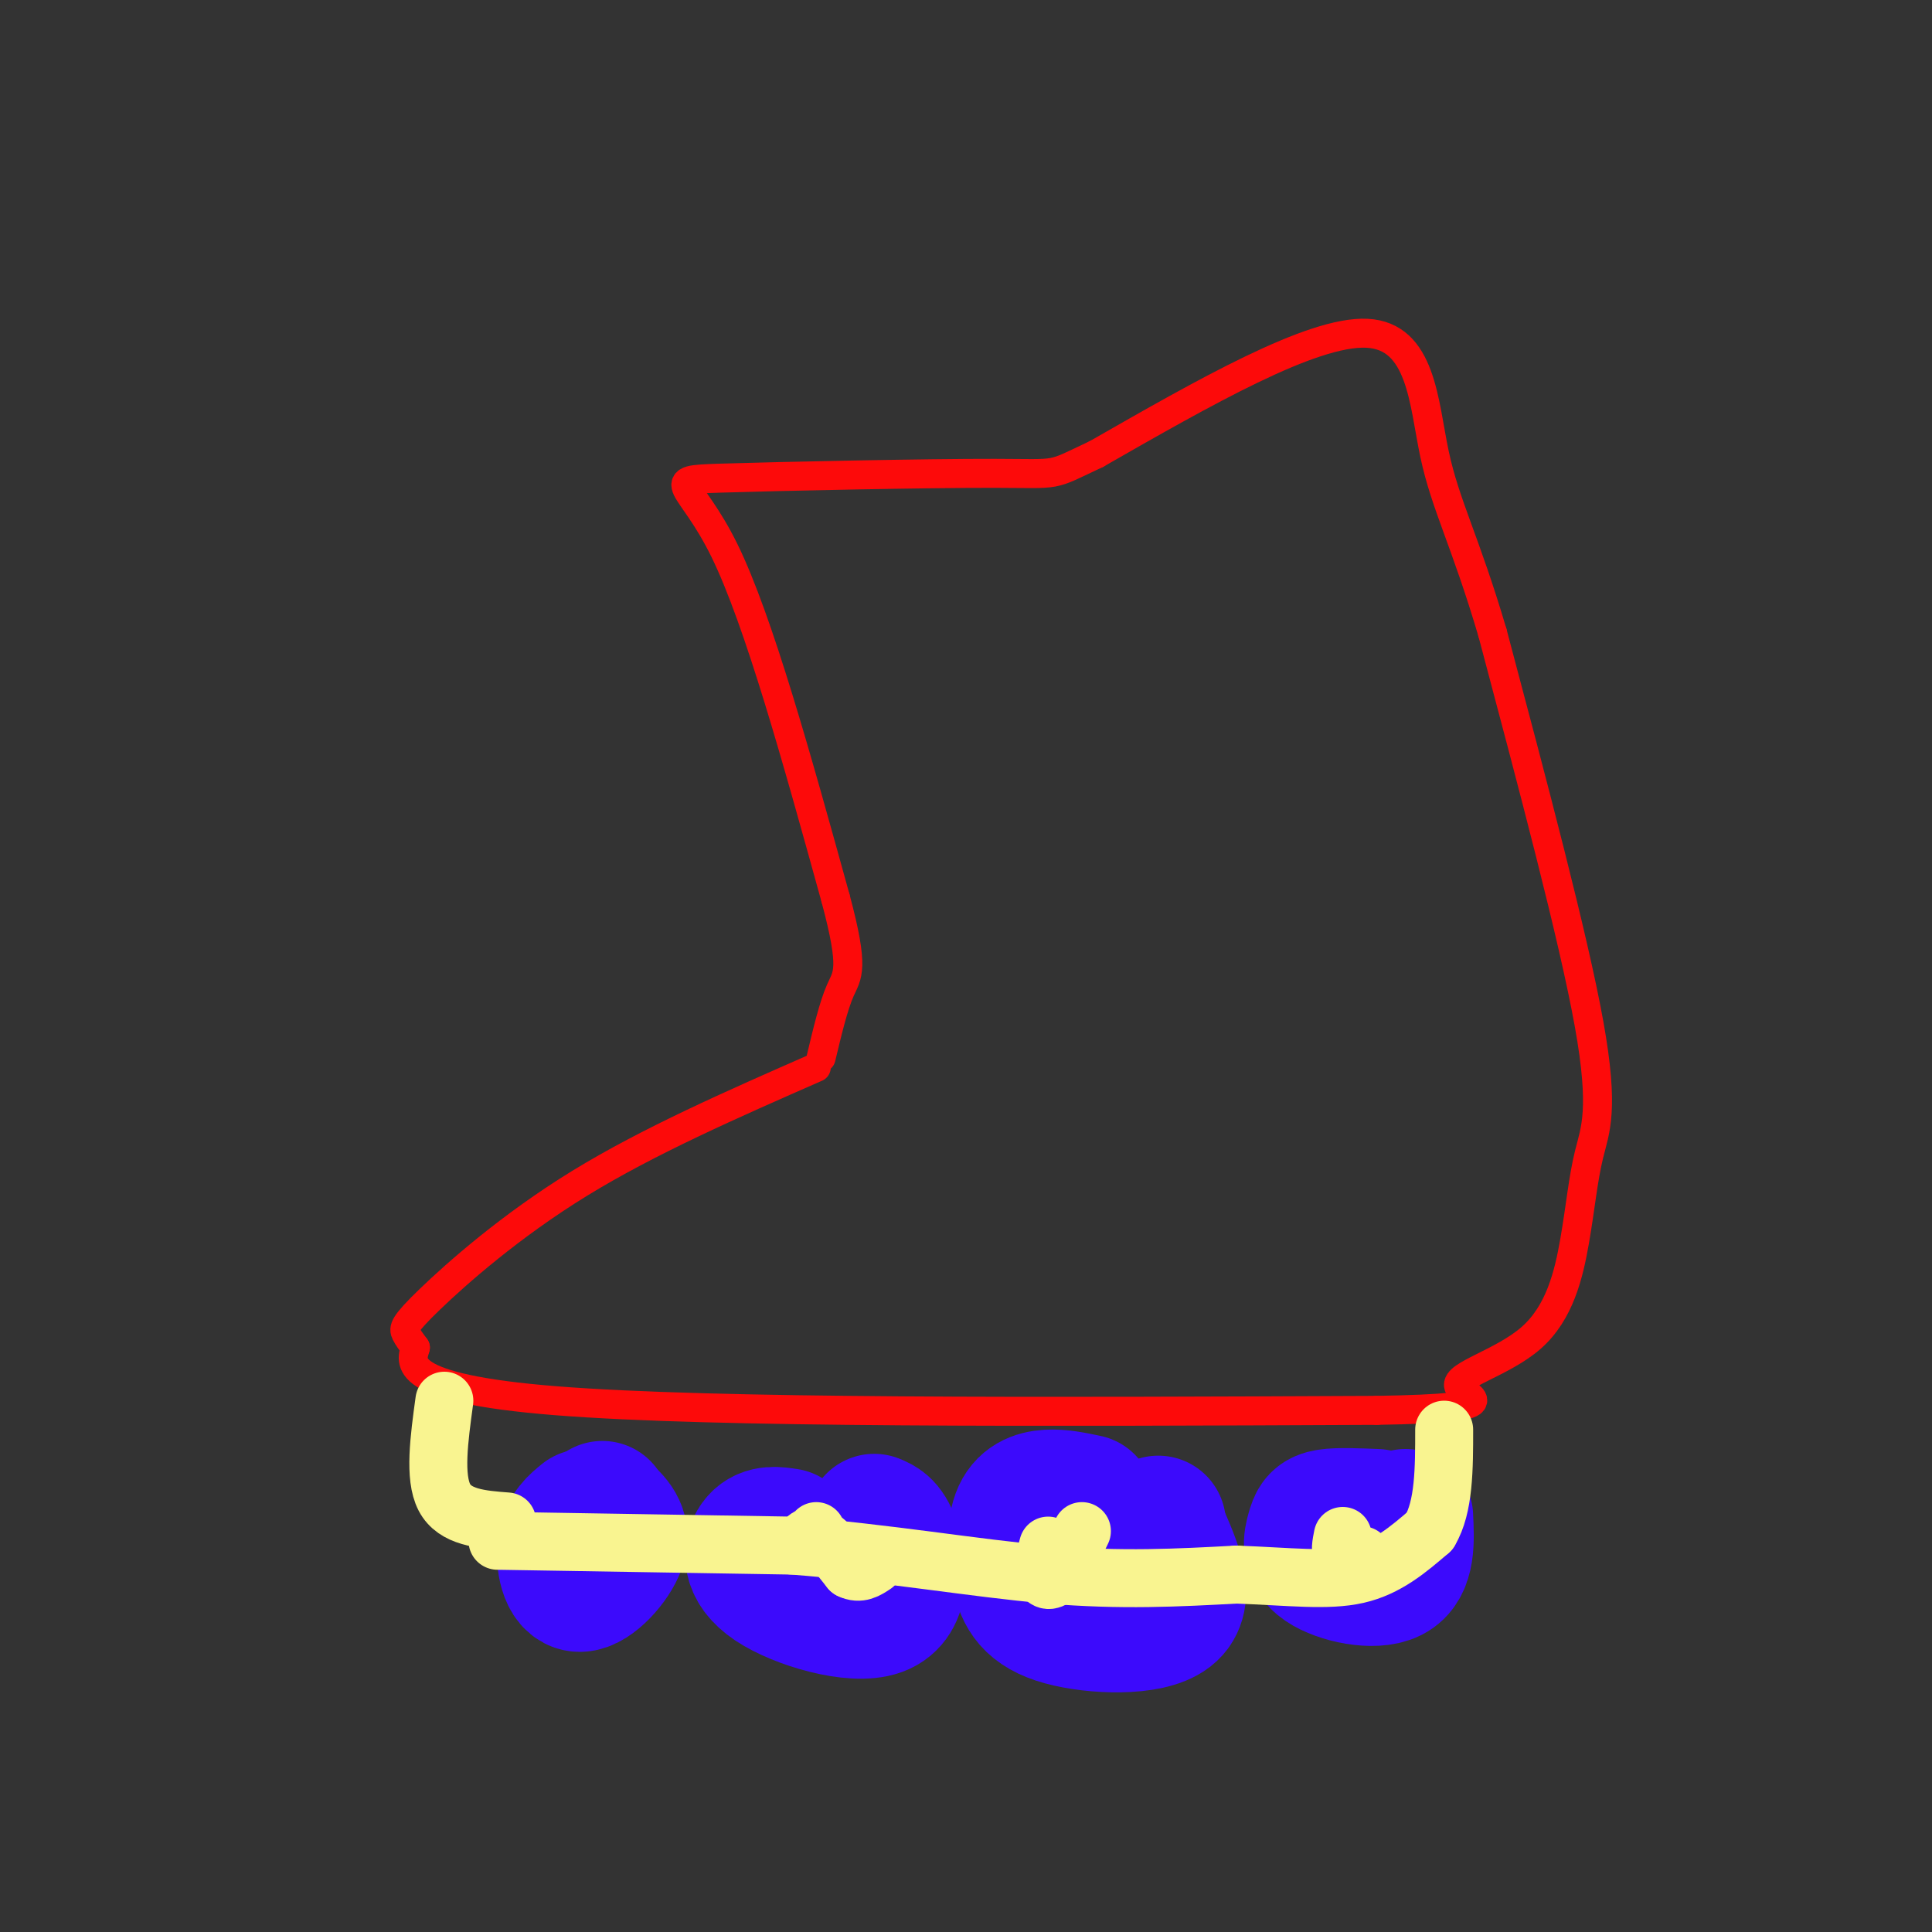 <svg viewBox='0 0 400 400' version='1.1' xmlns='http://www.w3.org/2000/svg' xmlns:xlink='http://www.w3.org/1999/xlink'><rect x="0" y="0" width="400" height="400" fill="#333333" stroke="none"/><g fill='none' stroke='#FD0A0A' stroke-width='6' stroke-linecap='round' stroke-linejoin='round'><path d='M169,221c-17.363,7.619 -34.726,15.238 -49,24c-14.274,8.762 -25.458,18.667 -31,24c-5.542,5.333 -5.440,6.095 -5,7c0.440,0.905 1.220,1.952 2,3'/><path d='M86,279c-0.800,2.822 -3.800,8.378 29,11c32.800,2.622 101.400,2.311 170,2'/><path d='M285,292c29.377,-0.475 17.820,-2.664 17,-5c-0.820,-2.336 9.098,-4.819 15,-10c5.902,-5.181 7.788,-13.059 9,-20c1.212,-6.941 1.749,-12.946 3,-18c1.251,-5.054 3.214,-9.158 0,-27c-3.214,-17.842 -11.607,-49.421 -20,-81'/><path d='M309,131c-5.643,-19.119 -9.750,-26.417 -12,-37c-2.250,-10.583 -2.643,-24.452 -14,-25c-11.357,-0.548 -33.679,12.226 -56,25'/><path d='M227,94c-10.022,4.722 -7.078,4.029 -21,4c-13.922,-0.029 -44.710,0.608 -57,1c-12.290,0.392 -6.083,0.541 1,15c7.083,14.459 15.041,43.230 23,72'/><path d='M173,186c3.978,14.800 2.422,15.800 1,19c-1.422,3.200 -2.711,8.600 -4,14'/></g>
<g fill='none' stroke='#3C0AFC' stroke-width='28' stroke-linecap='round' stroke-linejoin='round'><path d='M121,314c-1.774,1.435 -3.548,2.869 -4,6c-0.452,3.131 0.417,7.958 3,8c2.583,0.042 6.881,-4.702 8,-8c1.119,-3.298 -0.940,-5.149 -3,-7'/><path d='M125,313c-0.500,-1.167 -0.250,-0.583 0,0'/><path d='M163,318c-2.239,-0.349 -4.478,-0.699 -6,1c-1.522,1.699 -2.325,5.445 3,9c5.325,3.555 16.780,6.919 22,5c5.220,-1.919 4.206,-9.120 3,-13c-1.206,-3.880 -2.603,-4.440 -4,-5'/><path d='M225,311c-2.727,-0.579 -5.454,-1.159 -8,-1c-2.546,0.159 -4.912,1.056 -6,4c-1.088,2.944 -0.900,7.933 0,12c0.900,4.067 2.512,7.210 9,9c6.488,1.790 17.854,2.226 22,-1c4.146,-3.226 1.073,-10.113 -2,-17'/><path d='M240,317c-0.333,-2.833 -0.167,-1.417 0,0'/><path d='M285,314c-3.933,-0.163 -7.866,-0.325 -10,0c-2.134,0.325 -2.469,1.139 -3,3c-0.531,1.861 -1.258,4.770 2,7c3.258,2.230 10.502,3.780 14,2c3.498,-1.780 3.249,-6.890 3,-12'/></g>
<g fill='none' stroke='#F9F490' stroke-width='12' stroke-linecap='round' stroke-linejoin='round'><path d='M103,319c0.000,0.000 61.000,1.000 61,1'/><path d='M164,320c19.533,1.489 37.867,4.711 53,6c15.133,1.289 27.067,0.644 39,0'/><path d='M256,326c10.956,0.400 18.844,1.400 25,0c6.156,-1.400 10.578,-5.200 15,-9'/><path d='M296,317c3.000,-5.000 3.000,-13.000 3,-21'/><path d='M92,290c-1.083,7.917 -2.167,15.833 0,20c2.167,4.167 7.583,4.583 13,5'/><path d='M169,317c-1.444,1.644 -2.889,3.289 -3,3c-0.111,-0.289 1.111,-2.511 3,-2c1.889,0.511 4.444,3.756 7,7'/><path d='M176,325c2.000,1.000 3.500,0.000 5,-1'/><path d='M217,320c-0.644,2.333 -1.289,4.667 -1,6c0.289,1.333 1.511,1.667 3,0c1.489,-1.667 3.244,-5.333 5,-9'/><path d='M282,322c-1.667,0.333 -3.333,0.667 -4,0c-0.667,-0.667 -0.333,-2.333 0,-4'/></g>
</svg>